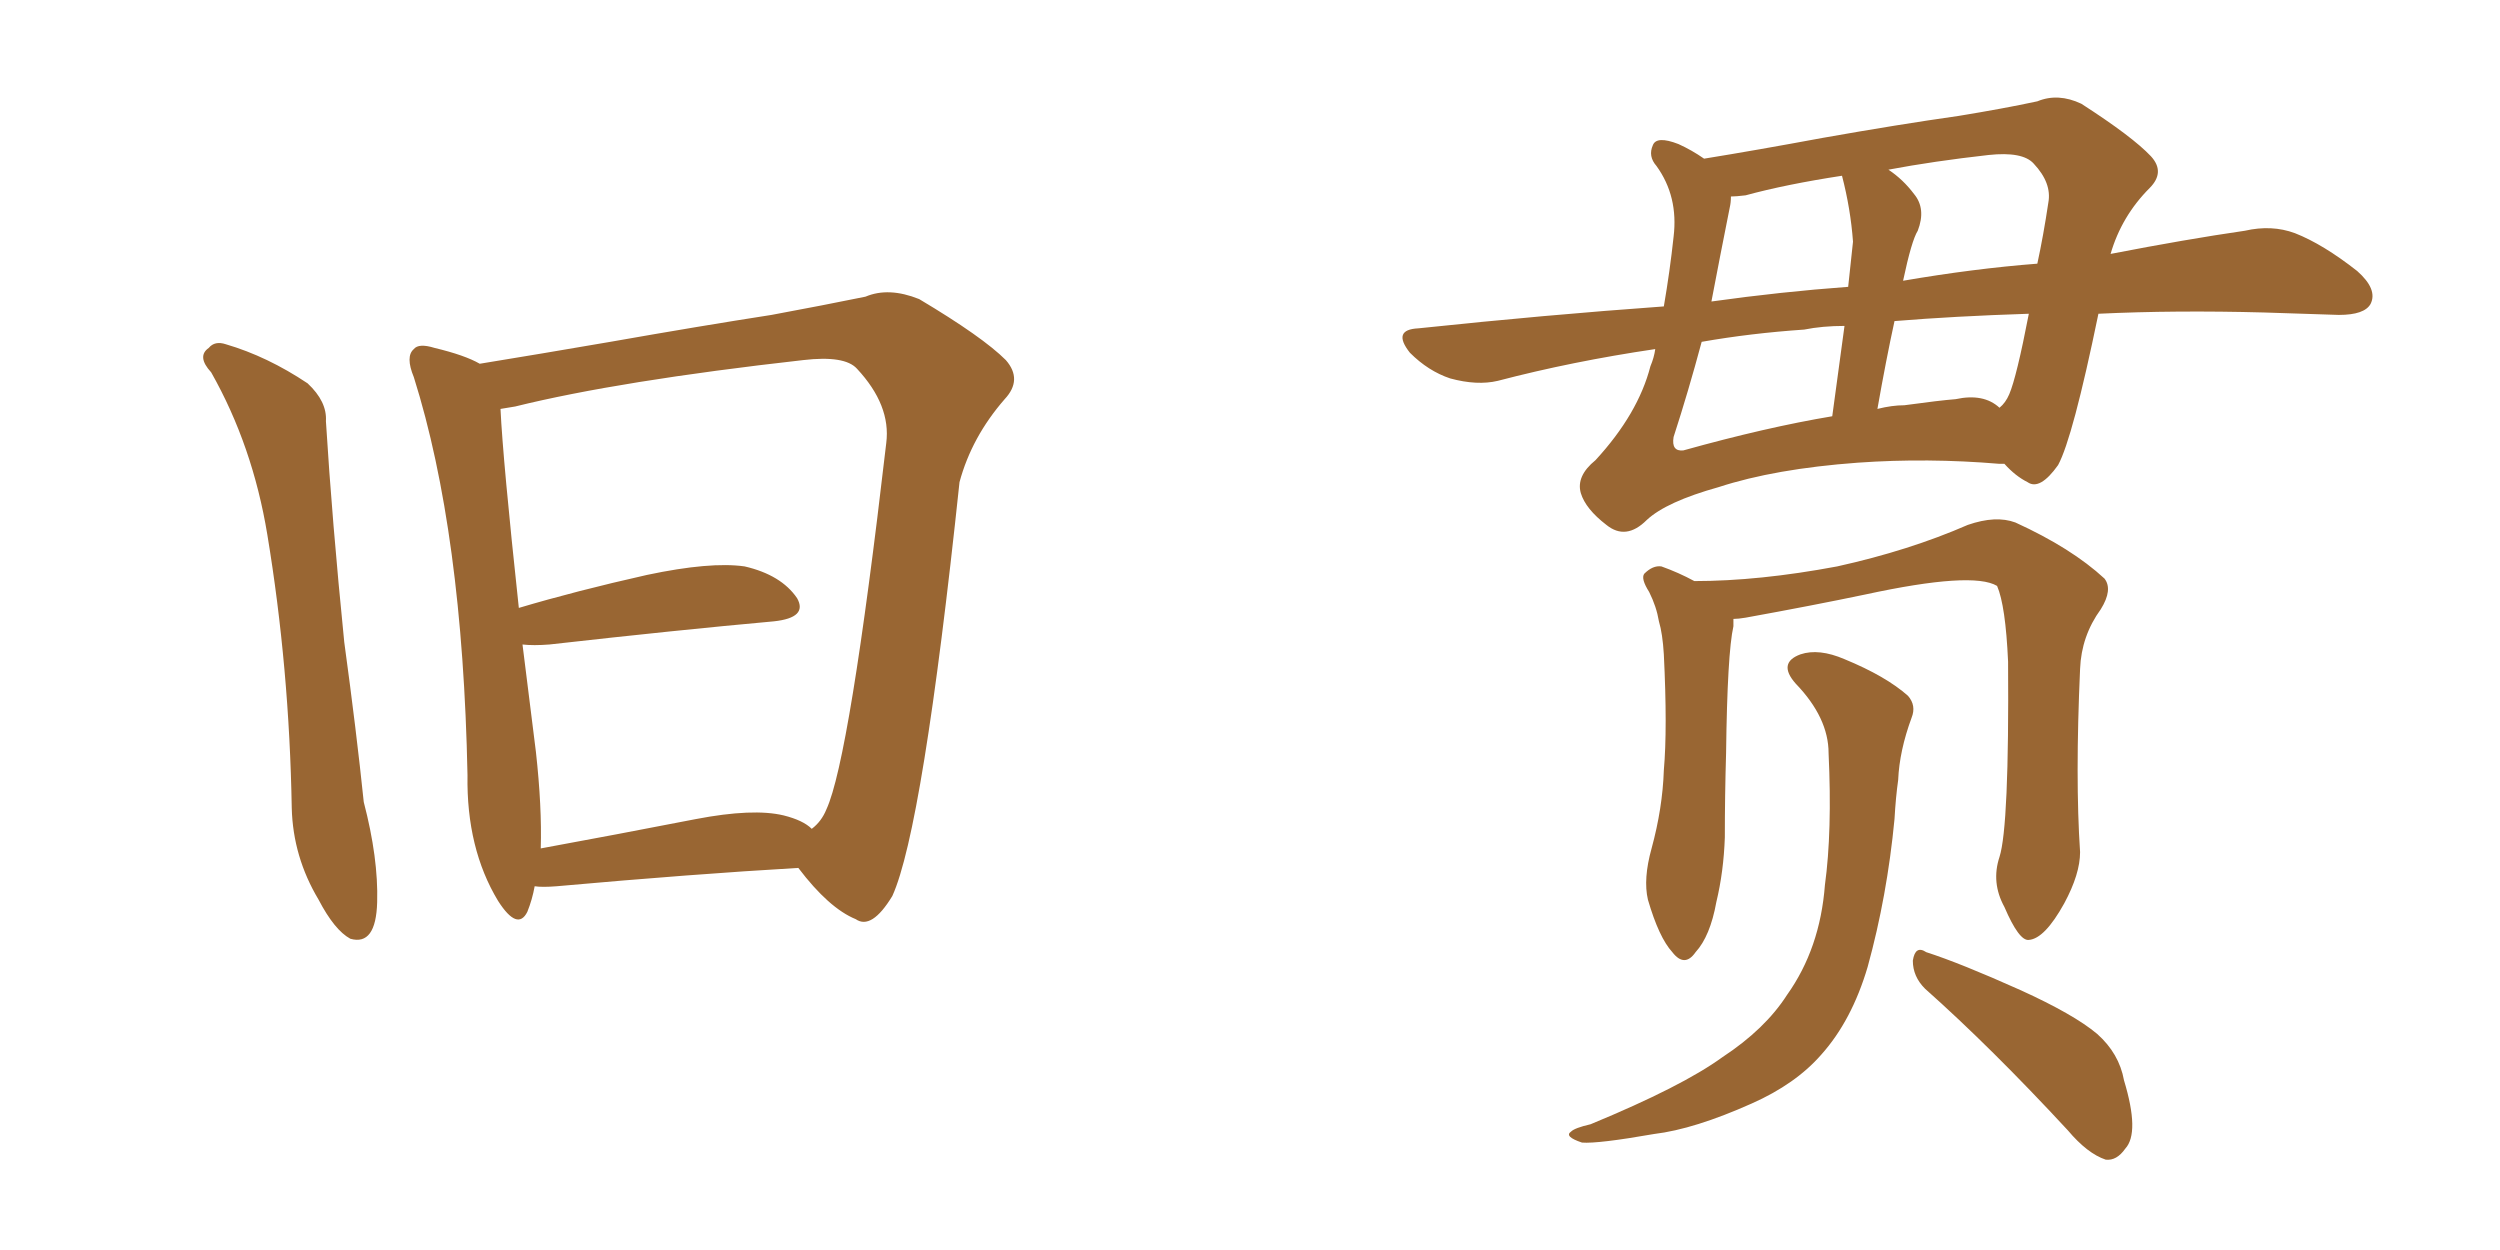 <svg xmlns="http://www.w3.org/2000/svg" xmlns:xlink="http://www.w3.org/1999/xlink" width="300" height="150"><path fill="#996633" padding="10" d="M25.34 44.68L25.34 44.68Q23.58 42.77 25.05 41.75L25.05 41.75Q25.78 40.87 27.10 41.31L27.10 41.31Q32.08 42.77 36.91 46.00L36.91 46.00Q39.26 48.19 39.11 50.54L39.11 50.54Q39.84 62.40 41.31 77.05L41.31 77.05Q42.77 87.74 43.65 96.24L43.65 96.24Q45.41 102.98 45.26 108.25L45.26 108.25Q45.12 113.53 42.04 112.65L42.04 112.65Q40.14 111.62 38.23 107.96L38.23 107.96Q35.16 102.83 35.01 96.97L35.01 96.97Q34.72 80.13 32.08 64.16L32.08 64.16Q30.32 53.47 25.34 44.68ZM64.16 106.35L64.16 106.35Q63.87 107.96 63.28 109.42L63.28 109.42Q62.11 111.77 59.77 108.11L59.77 108.11Q55.96 101.81 56.10 93.02L56.10 93.02Q55.52 63.87 49.66 45.26L49.66 45.26Q48.63 42.77 49.66 41.89L49.66 41.89Q50.24 41.16 52.15 41.75L52.15 41.75Q55.81 42.63 57.57 43.65L57.57 43.65Q64.75 42.48 73.24 41.02L73.24 41.02Q84.08 39.11 92.58 37.79L92.58 37.79Q98.88 36.62 103.86 35.60L103.86 35.60Q106.64 34.42 110.30 35.89L110.30 35.89Q117.92 40.43 120.70 43.21L120.70 43.21Q122.75 45.56 120.56 47.90L120.56 47.90Q116.60 52.44 115.14 57.86L115.14 57.86L115.14 57.86Q110.74 99.46 107.08 107.52L107.08 107.52Q104.59 111.62 102.69 110.30L102.69 110.30Q99.46 108.98 95.80 104.15L95.80 104.15Q83.20 104.88 66.80 106.35L66.80 106.35Q65.04 106.49 64.16 106.35ZM94.04 97.85L94.04 97.85L94.04 97.85Q96.39 98.44 97.41 99.46L97.41 99.46Q98.58 98.58 99.17 97.12L99.17 97.12Q101.95 91.11 106.35 53.17L106.35 53.17Q106.93 48.63 102.83 44.24L102.83 44.24Q101.37 42.63 96.39 43.21L96.39 43.21Q74.27 45.70 61.82 48.78L61.82 48.78Q60.94 48.93 60.06 49.07L60.06 49.07Q60.35 55.22 62.26 72.95L62.26 72.95Q69.14 70.90 77.64 68.99L77.64 68.99Q85.25 67.38 89.36 67.97L89.36 67.97Q93.75 68.99 95.65 71.78L95.65 71.78Q96.97 74.12 92.87 74.56L92.87 74.56Q81.45 75.59 65.92 77.34L65.92 77.34Q64.01 77.49 62.70 77.34L62.70 77.34Q63.43 83.20 64.31 90.23L64.31 90.23Q65.04 96.83 64.89 101.81L64.89 101.81Q73.68 100.20 83.50 98.29L83.50 98.29Q90.38 96.97 94.04 97.85ZM251.81 37.65L251.81 37.65Q248.73 52.59 246.97 55.81L246.97 55.81Q244.78 58.89 243.31 57.86L243.31 57.86Q241.85 57.13 240.53 55.66L240.53 55.66Q240.09 55.66 239.94 55.66L239.94 55.66Q231.30 54.93 222.95 55.52L222.95 55.52Q212.99 56.25 206.25 58.45L206.25 58.45Q199.95 60.21 197.61 62.40L197.61 62.40Q195.12 64.89 192.77 62.99L192.77 62.99Q190.28 61.08 189.70 59.18L189.70 59.18Q189.11 57.13 191.46 55.22L191.46 55.22Q196.58 49.66 198.05 43.95L198.05 43.95Q198.49 42.92 198.63 41.89L198.63 41.89Q188.67 43.36 179.74 45.70L179.74 45.70Q177.25 46.29 174.02 45.41L174.02 45.41Q171.39 44.53 169.19 42.33L169.19 42.33Q166.99 39.55 170.21 39.40L170.21 39.40Q185.45 37.79 199.66 36.77L199.66 36.77Q200.39 32.52 200.83 28.42L200.83 28.42Q201.42 23.58 198.78 19.92L198.78 19.92Q197.75 18.75 198.34 17.43L198.34 17.43Q198.78 16.26 201.42 17.29L201.42 17.29Q203.03 18.02 204.49 19.04L204.49 19.04Q210.79 18.02 218.70 16.55L218.70 16.55Q227.78 14.94 234.96 13.92L234.96 13.92Q240.38 13.04 244.48 12.16L244.48 12.16Q246.97 11.13 249.76 12.45L249.76 12.45Q255.91 16.41 258.11 18.75L258.11 18.75Q259.86 20.65 257.96 22.56L257.96 22.56Q254.59 25.93 253.27 30.47L253.27 30.47Q262.35 28.71 269.38 27.69L269.38 27.69Q272.61 26.95 275.39 27.98L275.39 27.98Q278.76 29.30 282.86 32.52L282.86 32.52Q285.35 34.72 284.47 36.47L284.47 36.47Q283.74 37.79 280.66 37.79L280.66 37.79Q276.56 37.65 271.73 37.50L271.73 37.50Q261.04 37.21 251.81 37.65ZM219.87 49.95L219.87 49.95Q220.75 43.51 221.34 39.11L221.34 39.11Q218.70 39.11 216.50 39.55L216.50 39.55Q210.06 39.99 204.20 41.02L204.20 41.02Q202.59 47.02 200.83 52.44L200.83 52.44Q200.54 54.20 202.00 54.05L202.00 54.05Q211.96 51.27 219.87 49.95ZM227.34 38.53L227.34 38.53Q226.32 43.21 225.29 49.07L225.29 49.07Q227.05 48.63 228.52 48.63L228.52 48.63Q232.76 48.05 234.67 47.90L234.67 47.90Q238.04 47.17 239.94 48.93L239.94 48.93Q240.67 48.34 241.11 47.31L241.11 47.31Q241.99 45.26 243.46 37.65L243.46 37.65Q234.52 37.94 227.34 38.53ZM222.36 29.00L222.36 29.00Q222.07 25.05 221.04 21.09L221.04 21.09Q214.31 22.12 209.47 23.44L209.47 23.44Q208.30 23.58 207.71 23.58L207.71 23.58Q207.71 24.32 207.57 24.90L207.57 24.90Q206.40 30.76 205.37 36.18L205.37 36.18Q213.72 35.01 221.78 34.42L221.78 34.42Q222.22 30.47 222.36 29.00ZM230.13 27.69L230.13 27.69Q229.39 28.86 228.37 33.69L228.37 33.69Q236.87 32.23 244.48 31.64L244.48 31.64Q245.21 28.27 245.80 24.32L245.80 24.32Q246.24 21.97 244.04 19.63L244.04 19.63Q242.72 18.16 238.62 18.60L238.62 18.60Q232.03 19.34 226.61 20.36L226.61 20.36Q228.37 21.53 229.69 23.29L229.69 23.29Q231.15 25.05 230.13 27.69ZM239.94 102.83L239.94 102.83Q241.11 99.17 240.97 79.39L240.97 79.39Q240.67 72.66 239.65 70.31L239.65 70.31L239.65 70.31Q236.72 68.55 223.83 71.34L223.83 71.34Q217.53 72.66 209.47 74.12L209.47 74.12Q208.59 74.27 208.01 74.27L208.01 74.27Q208.01 74.56 208.01 75.15L208.01 75.15Q207.28 78.37 207.13 90.38L207.13 90.38Q206.98 95.51 206.98 100.49L206.98 100.49Q206.84 104.59 205.96 108.25L205.96 108.25Q205.22 112.35 203.47 114.26L203.47 114.26Q202.15 116.16 200.68 114.26L200.68 114.26Q199.07 112.50 197.75 107.96L197.75 107.96Q197.17 105.47 198.19 101.81L198.19 101.81Q199.51 96.97 199.66 92.43L199.66 92.43Q200.10 87.45 199.66 78.52L199.66 78.52Q199.51 76.03 199.07 74.56L199.07 74.56Q198.78 72.80 197.90 71.04L197.90 71.04Q196.88 69.43 197.31 68.85L197.31 68.85Q198.34 67.82 199.37 67.97L199.37 67.97Q201.42 68.70 203.32 69.73L203.32 69.73Q211.08 69.73 220.46 67.97L220.46 67.97Q229.10 66.06 236.13 62.99L236.13 62.99Q239.50 61.82 241.85 62.70L241.85 62.70Q248.58 65.77 252.54 69.43L252.54 69.43Q253.56 70.75 252.10 73.10L252.10 73.10Q249.76 76.32 249.61 80.27L249.61 80.27Q249.02 93.46 249.61 102.25L249.61 102.25L249.61 102.25Q249.61 104.88 247.71 108.40L247.71 108.40Q245.36 112.65 243.46 112.79L243.46 112.79Q242.29 112.94 240.53 108.84L240.53 108.84Q238.92 105.91 239.94 102.83ZM231.01 118.65L231.01 118.65Q229.54 117.19 229.54 115.28L229.54 115.28Q229.83 113.38 231.15 114.26L231.15 114.26Q235.25 115.58 242.43 118.80L242.43 118.80Q248.88 121.73 251.66 124.07L251.66 124.07Q254.30 126.42 254.88 129.64L254.88 129.64Q256.79 135.94 255.03 137.84L255.03 137.84Q254.00 139.31 252.69 139.16L252.69 139.16Q250.49 138.43 248.14 135.64L248.14 135.64Q238.92 125.68 231.01 118.65ZM219.43 90.38L219.43 90.38L219.43 90.38Q219.43 86.13 215.48 82.03L215.48 82.03Q213.28 79.54 216.06 78.52L216.06 78.52Q218.26 77.78 221.34 79.10L221.34 79.10Q226.32 81.15 228.96 83.50L228.96 83.50Q229.98 84.67 229.39 86.13L229.39 86.13Q227.93 90.09 227.78 93.60L227.78 93.60Q227.49 95.65 227.34 98.29L227.34 98.29Q226.46 107.52 224.12 116.02L224.12 116.02Q222.22 122.46 218.55 126.56L218.55 126.56Q215.48 130.08 210.21 132.42L210.21 132.42Q203.32 135.50 198.49 136.08L198.49 136.08Q191.75 137.26 189.84 137.11L189.84 137.11Q187.65 136.38 188.53 135.79L188.53 135.79Q188.96 135.35 190.87 134.91L190.87 134.91Q201.86 130.37 206.69 126.86L206.69 126.86Q211.82 123.49 214.45 119.38L214.45 119.38Q218.41 113.82 218.99 106.20L218.99 106.20Q219.87 99.76 219.43 90.38Z"/></svg>